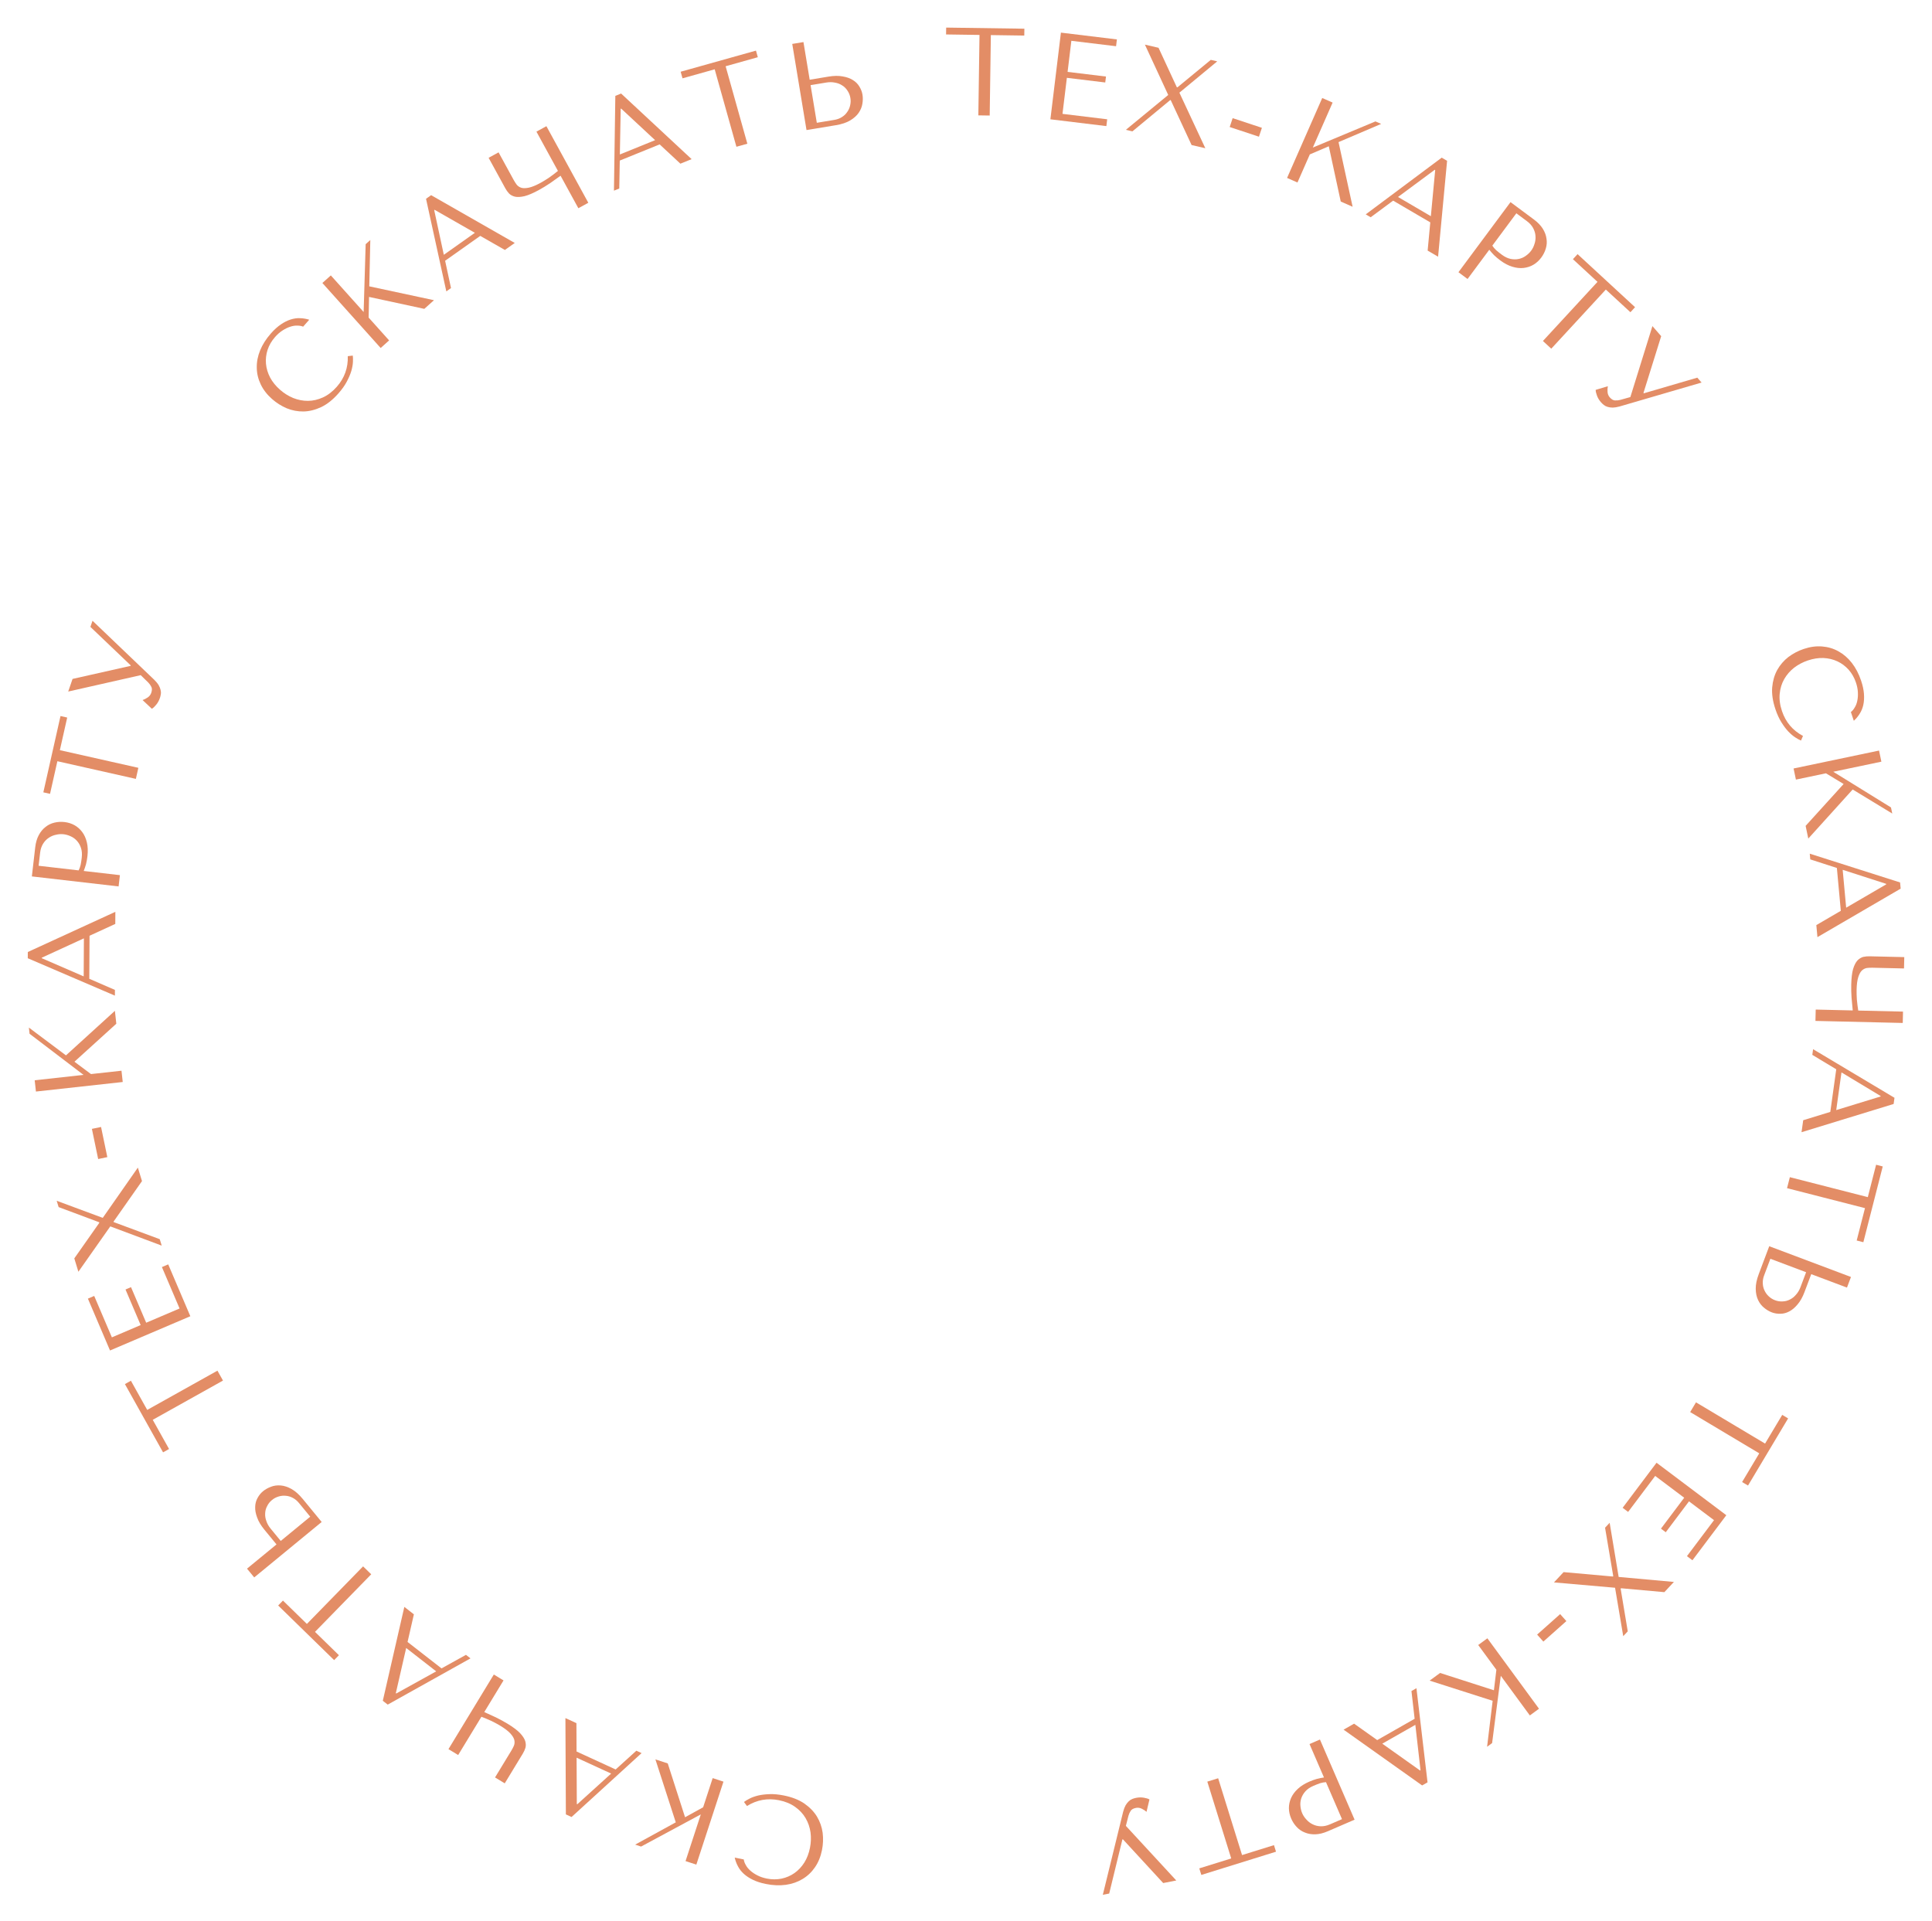 <?xml version="1.0" encoding="UTF-8"?> <svg xmlns="http://www.w3.org/2000/svg" width="185" height="184" viewBox="0 0 185 184" fill="none"> <path d="M71.528 172.953C72.475 172.363 73.495 172.178 74.588 172.397C75.197 172.519 75.714 172.733 76.14 173.038C76.567 173.342 76.901 173.702 77.142 174.116C77.384 174.53 77.541 174.984 77.612 175.477C77.676 175.969 77.658 176.465 77.558 176.965C77.451 177.495 77.272 177.963 77.02 178.367C76.759 178.778 76.445 179.113 76.076 179.372C75.707 179.631 75.298 179.809 74.848 179.905C74.39 180 73.915 179.998 73.424 179.9C73.088 179.832 72.791 179.732 72.534 179.599C72.268 179.465 72.043 179.314 71.857 179.147C71.663 178.978 71.517 178.798 71.417 178.608C71.308 178.423 71.242 178.244 71.22 178.069L70.354 177.895C70.418 178.184 70.52 178.46 70.662 178.724C70.796 178.987 70.984 179.227 71.224 179.446C71.465 179.665 71.759 179.858 72.107 180.025C72.455 180.193 72.864 180.323 73.332 180.417C74.011 180.554 74.651 180.581 75.253 180.498C75.846 180.414 76.379 180.229 76.851 179.942C77.321 179.662 77.717 179.287 78.039 178.816C78.36 178.352 78.583 177.804 78.71 177.171C78.82 176.625 78.841 176.073 78.774 175.515C78.698 174.964 78.517 174.448 78.232 173.969C77.945 173.497 77.541 173.079 77.022 172.715C76.5 172.358 75.845 172.101 75.056 171.943C74.557 171.843 74.102 171.8 73.693 171.816C73.276 171.829 72.91 171.874 72.594 171.948C72.269 172.029 71.994 172.128 71.767 172.245C71.541 172.362 71.365 172.469 71.24 172.566L71.528 172.953Z" fill="#E38D66"></path> <path d="M69.276 170.618L68.243 170.28L67.33 173.073L65.598 174.028L63.94 168.873L62.759 168.487L64.709 174.516L60.82 176.65L61.387 176.836L67.107 173.754L65.645 178.228L66.678 178.565L69.276 170.618Z" fill="#E38D66"></path> <path d="M55.208 167.731L55.195 165.016L54.142 164.532L54.186 173.755L54.729 174.005L61.435 167.886L60.935 167.656L58.952 169.453L55.208 167.731ZM55.212 168.324L58.522 169.846L55.277 172.785L55.233 172.765L55.212 168.324Z" fill="#E38D66"></path> <path d="M46.099 164.405C46.245 164.456 46.402 164.519 46.571 164.594C46.733 164.665 46.899 164.737 47.068 164.812C47.226 164.889 47.378 164.968 47.525 165.048C47.666 165.124 47.787 165.193 47.889 165.255C48.338 165.528 48.666 165.778 48.872 166.006C49.078 166.234 49.204 166.441 49.249 166.627C49.291 166.82 49.279 167 49.215 167.166C49.145 167.328 49.062 167.487 48.967 167.644L47.403 170.216L48.332 170.781L50.063 167.933C50.167 167.763 50.25 167.58 50.312 167.385C50.368 167.186 50.361 166.967 50.291 166.729C50.218 166.498 50.051 166.243 49.792 165.965C49.529 165.693 49.125 165.391 48.58 165.06C48.26 164.866 47.896 164.668 47.488 164.466C47.075 164.271 46.703 164.101 46.372 163.956L48.215 160.924L47.286 160.36L42.943 167.505L43.872 168.069L46.099 164.405Z" fill="#E38D66"></path> <path d="M39.026 157.242L39.632 154.596L38.717 153.884L36.656 162.875L37.127 163.241L45.053 158.814L44.619 158.476L42.278 159.773L39.026 157.242ZM38.894 157.82L41.769 160.057L37.939 162.178L37.902 162.149L38.894 157.82Z" fill="#E38D66"></path> <path d="M34.768 150.003L29.386 155.515L27.095 153.279L26.636 153.749L31.995 158.981L32.454 158.511L30.163 156.275L35.546 150.762L34.768 150.003Z" fill="#E38D66"></path> <path d="M30.802 145.752L28.997 143.556C28.633 143.113 28.271 142.792 27.912 142.592C27.552 142.393 27.207 142.28 26.876 142.254C26.544 142.227 26.238 142.268 25.956 142.376C25.662 142.483 25.405 142.628 25.183 142.81C24.974 142.981 24.8 143.196 24.662 143.454C24.519 143.706 24.443 143.99 24.435 144.306C24.421 144.616 24.484 144.956 24.623 145.326C24.752 145.695 24.982 146.083 25.316 146.489L26.477 147.901L23.653 150.222L24.343 151.061L30.802 145.752ZM29.706 145.246L26.883 147.567L25.912 146.386C25.725 146.158 25.59 145.919 25.507 145.667C25.413 145.415 25.375 145.168 25.392 144.926C25.399 144.684 25.461 144.452 25.579 144.232C25.686 144.01 25.84 143.816 26.043 143.649C26.234 143.492 26.446 143.38 26.679 143.312C26.901 143.243 27.129 143.22 27.364 143.243C27.595 143.26 27.82 143.327 28.041 143.445C28.256 143.557 28.452 143.72 28.629 143.936L29.706 145.246Z" fill="#E38D66"></path> <path d="M20.822 131.261L14.096 135.02L12.535 132.225L11.961 132.546L15.614 139.083L16.188 138.763L14.626 135.968L21.352 132.21L20.822 131.261Z" fill="#E38D66"></path> <path d="M10.535 129.329L18.226 126.049L16.108 121.083L15.504 121.34L17.195 125.307L13.998 126.67L12.545 123.264L12.018 123.489L13.47 126.895L10.713 128.071L9.021 124.105L8.417 124.363L10.535 129.329Z" fill="#E38D66"></path> <path d="M7.115 120.509L7.506 121.788L10.562 117.444L15.485 119.287L15.296 118.67L10.886 117.033L10.873 116.987L13.596 113.107L13.201 111.816L9.839 116.629L5.429 114.992L5.614 115.597L9.492 117.047L9.509 117.104L7.115 120.509Z" fill="#E38D66"></path> <path d="M8.8 108.106L9.677 107.924L10.277 110.812L9.4 110.994L8.8 108.106Z" fill="#E38D66"></path> <path d="M11.752 103.617L11.633 102.537L8.712 102.858L7.128 101.675L11.138 98.037L11.002 96.802L6.316 101.067L2.766 98.406L2.832 98.999L8 102.937L3.322 103.452L3.441 104.532L11.752 103.617Z" fill="#E38D66"></path> <path d="M8.573 89.612L11.039 88.479L11.046 87.321L2.663 91.169L2.66 91.766L11.002 95.347L11.005 94.798L8.55 93.733L8.573 89.612ZM8.034 89.86L8.014 93.504L3.998 91.761L3.998 91.714L8.034 89.86Z" fill="#E38D66"></path> <path d="M8.017 83.408C8.096 83.209 8.169 82.993 8.236 82.76C8.295 82.527 8.341 82.267 8.374 81.983C8.429 81.5 8.412 81.065 8.32 80.678C8.228 80.29 8.082 79.961 7.881 79.689C7.673 79.409 7.426 79.188 7.14 79.027C6.846 78.865 6.525 78.763 6.177 78.723C5.844 78.685 5.521 78.704 5.208 78.78C4.887 78.855 4.602 78.995 4.354 79.198C4.099 79.393 3.885 79.653 3.711 79.978C3.537 80.303 3.424 80.694 3.371 81.153L3.051 83.93L11.357 84.888L11.482 83.808L8.017 83.408ZM3.698 82.91L3.841 81.664C3.88 81.332 3.973 81.046 4.121 80.807C4.268 80.567 4.451 80.376 4.668 80.233C4.877 80.088 5.109 79.991 5.363 79.94C5.61 79.88 5.853 79.864 6.09 79.891C6.319 79.918 6.548 79.984 6.776 80.091C6.998 80.189 7.194 80.331 7.364 80.519C7.535 80.707 7.665 80.935 7.754 81.202C7.844 81.469 7.868 81.78 7.827 82.136C7.799 82.381 7.765 82.606 7.725 82.81C7.678 83.013 7.613 83.194 7.53 83.352L3.698 82.91Z" fill="#E38D66"></path> <path d="M13.249 73.53L5.732 71.839L6.435 68.716L5.794 68.571L4.15 75.878L4.791 76.022L5.494 72.899L13.01 74.59L13.249 73.53Z" fill="#E38D66"></path> <path d="M6.947 65.017L6.532 66.226L13.474 64.656L14.193 65.357C14.318 65.484 14.417 65.624 14.491 65.775C14.568 65.919 14.565 66.112 14.482 66.353C14.42 66.534 14.307 66.68 14.142 66.792C13.978 66.904 13.814 66.987 13.653 67.041L14.541 67.876C14.667 67.802 14.803 67.676 14.948 67.498C15.103 67.316 15.225 67.096 15.313 66.84C15.352 66.727 15.38 66.607 15.399 66.478C15.421 66.343 15.413 66.205 15.376 66.066C15.342 65.92 15.281 65.768 15.191 65.612C15.095 65.452 14.955 65.282 14.773 65.102L8.859 59.447L8.657 60.035L12.519 63.722L12.503 63.767L6.947 65.017Z" fill="#E38D66"></path> <path d="M33.302 34.108C33.339 35.223 32.989 36.199 32.253 37.036C31.842 37.502 31.398 37.843 30.921 38.06C30.444 38.276 29.966 38.386 29.486 38.388C29.007 38.39 28.536 38.299 28.073 38.114C27.615 37.923 27.195 37.659 26.812 37.322C26.406 36.964 26.09 36.575 25.866 36.155C25.641 35.724 25.509 35.283 25.469 34.835C25.429 34.386 25.48 33.942 25.622 33.505C25.768 33.061 26.007 32.651 26.339 32.274C26.565 32.017 26.8 31.81 27.044 31.654C27.294 31.491 27.537 31.372 27.775 31.294C28.018 31.211 28.247 31.174 28.462 31.183C28.676 31.181 28.864 31.214 29.027 31.282L29.611 30.619C29.329 30.53 29.038 30.481 28.738 30.471C28.444 30.456 28.142 30.498 27.832 30.597C27.522 30.695 27.208 30.854 26.889 31.071C26.57 31.289 26.252 31.577 25.937 31.936C25.479 32.456 25.135 32.997 24.906 33.559C24.681 34.114 24.576 34.669 24.588 35.221C24.595 35.767 24.721 36.298 24.968 36.813C25.21 37.322 25.572 37.79 26.056 38.217C26.475 38.585 26.942 38.88 27.458 39.101C27.974 39.311 28.511 39.412 29.069 39.405C29.621 39.392 30.184 39.252 30.76 38.984C31.329 38.711 31.88 38.273 32.411 37.669C32.748 37.286 33.012 36.914 33.204 36.552C33.4 36.184 33.545 35.845 33.638 35.534C33.731 35.213 33.783 34.924 33.795 34.67C33.807 34.415 33.803 34.209 33.781 34.053L33.302 34.108Z" fill="#E38D66"></path> <path d="M36.451 33.326L37.26 32.6L35.299 30.413L35.339 28.435L40.631 29.578L41.556 28.749L35.361 27.421L35.459 22.986L35.014 23.384L34.821 29.879L31.679 26.375L30.87 27.1L36.451 33.326Z" fill="#E38D66"></path> <path d="M45.987 22.59L48.345 23.937L49.291 23.267L41.282 18.691L40.795 19.036L42.738 27.904L43.186 27.586L42.623 24.971L45.987 22.59ZM45.472 22.296L42.498 24.401L41.577 20.121L41.616 20.093L45.472 22.296Z" fill="#E38D66"></path> <path d="M53.425 16.368C53.308 16.469 53.175 16.573 53.026 16.682C52.883 16.787 52.738 16.894 52.588 17.003C52.442 17.101 52.298 17.194 52.155 17.281C52.019 17.364 51.899 17.435 51.794 17.492C51.333 17.744 50.952 17.903 50.652 17.968C50.351 18.032 50.109 18.038 49.925 17.984C49.738 17.923 49.588 17.823 49.476 17.685C49.371 17.543 49.274 17.391 49.186 17.231L47.741 14.59L46.788 15.112L48.388 18.035C48.483 18.21 48.6 18.373 48.737 18.525C48.882 18.673 49.074 18.776 49.315 18.835C49.552 18.887 49.856 18.87 50.227 18.785C50.595 18.693 51.058 18.494 51.617 18.188C51.945 18.009 52.299 17.793 52.678 17.54C53.053 17.28 53.386 17.043 53.678 16.829L55.381 19.941L56.334 19.419L52.321 12.084L51.367 12.606L53.425 16.368Z" fill="#E38D66"></path> <path d="M63.166 13.827L65.153 15.676L66.227 15.24L59.474 8.957L58.921 9.181L58.789 18.259L59.298 18.052L59.347 15.377L63.166 13.827ZM62.731 13.423L59.355 14.793L59.435 10.417L59.479 10.399L62.731 13.423Z" fill="#E38D66"></path> <path d="M71.563 13.762L69.483 6.344L72.566 5.479L72.388 4.847L65.177 6.869L65.354 7.501L68.436 6.637L70.516 14.055L71.563 13.762Z" fill="#E38D66"></path> <path d="M77.228 12.455L80.032 11.991C80.598 11.898 81.057 11.745 81.41 11.533C81.762 11.321 82.033 11.079 82.222 10.806C82.41 10.532 82.528 10.246 82.576 9.948C82.63 9.64 82.634 9.345 82.587 9.062C82.543 8.795 82.443 8.537 82.289 8.288C82.143 8.038 81.935 7.83 81.665 7.665C81.404 7.498 81.078 7.383 80.688 7.318C80.304 7.244 79.853 7.25 79.335 7.336L77.532 7.635L76.935 4.029L75.863 4.206L77.228 12.455ZM78.214 11.759L77.618 8.153L79.126 7.904C79.417 7.855 79.692 7.858 79.951 7.912C80.216 7.957 80.449 8.048 80.65 8.184C80.856 8.311 81.026 8.481 81.158 8.693C81.296 8.896 81.387 9.128 81.43 9.387C81.47 9.63 81.461 9.87 81.403 10.105C81.352 10.332 81.258 10.541 81.12 10.733C80.99 10.925 80.819 11.086 80.607 11.218C80.403 11.349 80.163 11.437 79.888 11.482L78.214 11.759Z" fill="#E38D66"></path> <path d="M94.769 11.064L94.88 3.36L98.081 3.406L98.09 2.749L90.601 2.642L90.592 3.299L93.793 3.345L93.682 11.048L94.769 11.064Z" fill="#E38D66"></path> <path d="M101.589 3.124L100.581 11.425L105.941 12.076L106.02 11.424L101.739 10.904L102.159 7.453L105.834 7.899L105.904 7.33L102.228 6.884L102.589 3.908L106.87 4.427L106.949 3.775L101.589 3.124Z" fill="#E38D66"></path> <path d="M110.936 4.576L109.632 4.274L111.864 9.094L107.806 12.434L108.435 12.58L112.059 9.58L112.105 9.591L114.102 13.891L115.417 14.195L112.933 8.875L116.557 5.876L115.94 5.733L112.744 8.366L112.686 8.352L110.936 4.576Z" fill="#E38D66"></path> <path d="M120.834 12.24L120.552 13.091L117.751 12.164L118.033 11.314L120.834 12.24Z" fill="#E38D66"></path> <path d="M123.245 17.04L124.24 17.477L125.423 14.787L127.24 14.008L128.384 19.3L129.521 19.8L128.173 13.609L132.253 11.867L131.706 11.627L125.711 14.131L127.606 9.823L126.611 9.386L123.245 17.04Z" fill="#E38D66"></path> <path d="M136.958 21.295L136.705 23.998L137.705 24.583L138.567 15.4L138.052 15.098L130.777 20.529L131.251 20.806L133.401 19.214L136.958 21.295ZM137.013 20.704L133.869 18.864L137.386 16.259L137.428 16.283L137.013 20.704Z" fill="#E38D66"></path> <path d="M142.607 23.917C142.74 24.085 142.891 24.256 143.059 24.431C143.231 24.599 143.433 24.768 143.663 24.939C144.053 25.229 144.439 25.431 144.82 25.545C145.201 25.66 145.56 25.698 145.895 25.66C146.242 25.62 146.557 25.516 146.84 25.349C147.127 25.176 147.376 24.949 147.585 24.667C147.784 24.399 147.929 24.11 148.02 23.8C148.116 23.485 148.137 23.169 148.085 22.852C148.044 22.534 147.926 22.218 147.732 21.905C147.537 21.592 147.255 21.298 146.884 21.023L144.64 19.356L139.655 26.069L140.527 26.717L142.607 23.917ZM145.199 20.426L146.206 21.174C146.475 21.373 146.676 21.597 146.809 21.845C146.942 22.093 147.017 22.346 147.032 22.606C147.053 22.859 147.021 23.108 146.938 23.354C146.866 23.598 146.759 23.816 146.616 24.008C146.479 24.193 146.307 24.358 146.1 24.502C145.905 24.645 145.683 24.743 145.435 24.797C145.187 24.851 144.925 24.85 144.649 24.794C144.373 24.738 144.091 24.603 143.804 24.389C143.606 24.242 143.428 24.1 143.271 23.964C143.119 23.821 142.995 23.674 142.899 23.524L145.199 20.426Z" fill="#E38D66"></path> <path d="M148.543 33.392L153.768 27.729L156.121 29.9L156.566 29.418L151.062 24.338L150.616 24.821L152.969 26.992L147.744 32.654L148.543 33.392Z" fill="#E38D66"></path> <path d="M159.068 32.193L158.229 31.229L156.116 38.025L155.149 38.296C154.976 38.341 154.806 38.357 154.637 38.346C154.474 38.34 154.309 38.241 154.141 38.049C154.016 37.905 153.946 37.733 153.932 37.535C153.917 37.336 153.927 37.153 153.961 36.986L152.794 37.337C152.795 37.484 152.836 37.665 152.917 37.879C152.997 38.105 153.126 38.32 153.304 38.524C153.383 38.614 153.473 38.7 153.574 38.78C153.681 38.866 153.804 38.928 153.942 38.966C154.086 39.01 154.248 39.033 154.429 39.034C154.615 39.03 154.832 38.994 155.08 38.927L162.935 36.635L162.527 36.166L157.402 37.665L157.371 37.629L159.068 32.193Z" fill="#E38D66"></path> <path d="M172.646 70.477C171.662 69.951 170.992 69.16 170.637 68.103C170.438 67.515 170.365 66.96 170.416 66.438C170.467 65.917 170.612 65.448 170.85 65.032C171.088 64.616 171.403 64.253 171.795 63.945C172.189 63.644 172.628 63.412 173.111 63.249C173.624 63.077 174.118 62.998 174.594 63.014C175.081 63.035 175.528 63.141 175.936 63.331C176.345 63.521 176.703 63.787 177.012 64.129C177.322 64.478 177.558 64.89 177.718 65.365C177.827 65.69 177.889 65.997 177.902 66.287C177.918 66.584 177.9 66.854 177.848 67.099C177.799 67.351 177.716 67.568 177.601 67.749C177.496 67.936 177.373 68.082 177.232 68.189L177.514 69.026C177.733 68.827 177.921 68.6 178.079 68.345C178.239 68.097 178.354 67.815 178.424 67.498C178.493 67.18 178.513 66.829 178.484 66.443C178.456 66.058 178.365 65.639 178.212 65.186C177.991 64.53 177.695 63.962 177.323 63.482C176.954 63.01 176.527 62.641 176.043 62.375C175.566 62.107 175.043 61.952 174.474 61.908C173.912 61.862 173.326 61.942 172.714 62.148C172.186 62.326 171.697 62.583 171.247 62.919C170.808 63.26 170.452 63.675 170.179 64.161C169.913 64.646 169.752 65.204 169.696 65.836C169.648 66.466 169.752 67.162 170.009 67.924C170.172 68.407 170.362 68.822 170.579 69.169C170.8 69.523 171.021 69.819 171.243 70.055C171.476 70.296 171.699 70.485 171.914 70.623C172.128 70.761 172.308 70.859 172.455 70.919L172.646 70.477Z" fill="#E38D66"></path> <path d="M171.746 73.594L171.969 74.658L174.845 74.055L176.537 75.079L172.899 79.089L173.154 80.305L177.404 75.605L181.195 77.909L181.072 77.324L175.546 73.907L180.152 72.941L179.929 71.877L171.746 73.594Z" fill="#E38D66"></path> <path d="M176.269 87.224L173.924 88.592L174.03 89.745L181.999 85.101L181.944 84.507L173.294 81.752L173.344 82.299L175.891 83.121L176.269 87.224ZM176.781 86.925L176.447 83.297L180.613 84.641L180.618 84.689L176.781 86.925Z" fill="#E38D66"></path> <path d="M177.937 96.776C177.909 96.624 177.885 96.456 177.865 96.272C177.845 96.097 177.825 95.917 177.806 95.733C177.794 95.558 177.786 95.386 177.782 95.219C177.778 95.06 177.777 94.92 177.78 94.801C177.792 94.275 177.845 93.866 177.94 93.574C178.034 93.281 178.151 93.069 178.289 92.937C178.436 92.805 178.597 92.725 178.773 92.697C178.948 92.677 179.128 92.67 179.311 92.674L182.32 92.744L182.345 91.657L179.014 91.58C178.815 91.575 178.615 91.594 178.415 91.637C178.215 91.689 178.029 91.804 177.857 91.983C177.694 92.162 177.556 92.434 177.444 92.798C177.34 93.162 177.281 93.662 177.266 94.299C177.257 94.673 177.267 95.088 177.296 95.542C177.334 95.997 177.372 96.404 177.411 96.764L173.865 96.681L173.839 97.768L182.199 97.963L182.224 96.876L177.937 96.776Z" fill="#E38D66"></path> <path d="M175.262 106.481L172.667 107.278L172.507 108.425L181.326 105.722L181.408 105.13L173.614 100.475L173.539 101.019L175.831 102.4L175.262 106.481ZM175.829 106.307L176.332 102.699L180.081 104.958L180.075 105.005L175.829 106.307Z" fill="#E38D66"></path> <path d="M171.119 113.785L178.583 115.696L177.789 118.797L178.426 118.96L180.283 111.705L179.647 111.542L178.853 114.643L171.389 112.732L171.119 113.785Z" fill="#E38D66"></path> <path d="M169.415 119.344L168.414 122.005C168.212 122.541 168.114 123.015 168.121 123.426C168.128 123.837 168.203 124.193 168.345 124.493C168.487 124.793 168.676 125.039 168.91 125.229C169.15 125.43 169.403 125.581 169.672 125.682C169.925 125.777 170.198 125.82 170.491 125.811C170.781 125.81 171.065 125.734 171.342 125.583C171.618 125.44 171.881 125.215 172.132 124.91C172.387 124.615 172.608 124.221 172.793 123.729L173.437 122.019L176.858 123.306L177.241 122.289L169.415 119.344ZM169.524 120.546L172.945 121.834L172.406 123.265C172.303 123.541 172.162 123.777 171.986 123.975C171.814 124.182 171.619 124.339 171.401 124.444C171.188 124.559 170.956 124.621 170.706 124.629C170.461 124.647 170.215 124.61 169.969 124.517C169.738 124.43 169.535 124.303 169.36 124.135C169.19 123.977 169.056 123.791 168.958 123.575C168.858 123.367 168.804 123.139 168.796 122.889C168.785 122.646 168.828 122.395 168.926 122.134L169.524 120.546Z" fill="#E38D66"></path> <path d="M161.844 135.227L168.459 139.178L166.817 141.926L167.382 142.263L171.222 135.833L170.658 135.496L169.016 138.244L162.401 134.294L161.844 135.227Z" fill="#E38D66"></path> <path d="M165.305 145.104L158.623 140.078L155.377 144.393L155.902 144.788L158.494 141.342L161.272 143.431L159.047 146.39L159.505 146.735L161.731 143.776L164.127 145.578L161.535 149.024L162.06 149.419L165.305 145.104Z" fill="#E38D66"></path> <path d="M159.372 152.472L160.286 151.494L154.996 151.015L154.134 145.83L153.694 146.302L154.478 150.94L154.445 150.975L149.723 150.553L148.802 151.539L154.651 152.05L155.434 156.688L155.867 156.225L155.186 152.141L155.227 152.098L159.372 152.472Z" fill="#E38D66"></path> <path d="M147.785 157.206L147.189 156.537L149.393 154.575L149.989 155.244L147.785 157.206Z" fill="#E38D66"></path> <path d="M142.425 156.892L141.548 157.534L143.286 159.904L143.051 161.868L137.897 160.21L136.895 160.945L142.93 162.875L142.397 167.279L142.878 166.926L143.709 160.482L146.491 164.278L147.368 163.636L142.425 156.892Z" fill="#E38D66"></path> <path d="M131.877 166.639L129.663 165.067L128.656 165.64L136.176 170.981L136.695 170.686L135.633 161.67L135.155 161.942L135.459 164.6L131.877 166.639ZM132.361 166.982L135.527 165.18L136.023 169.529L135.982 169.553L132.361 166.982Z" fill="#E38D66"></path> <path d="M126.778 170.219C126.566 170.25 126.342 170.294 126.107 170.353C125.875 170.418 125.628 170.508 125.364 170.622C124.919 170.814 124.551 171.047 124.261 171.32C123.971 171.593 123.759 171.884 123.624 172.194C123.485 172.514 123.417 172.839 123.42 173.167C123.426 173.503 123.499 173.831 123.638 174.153C123.77 174.46 123.948 174.73 124.17 174.964C124.396 175.205 124.659 175.382 124.959 175.495C125.256 175.618 125.588 175.674 125.956 175.662C126.324 175.651 126.72 175.553 127.144 175.37L129.71 174.261L126.392 166.586L125.394 167.017L126.778 170.219ZM128.503 174.21L127.352 174.708C127.045 174.84 126.751 174.902 126.47 174.894C126.188 174.885 125.931 174.823 125.699 174.706C125.469 174.597 125.269 174.445 125.098 174.25C124.923 174.066 124.788 173.864 124.693 173.645C124.602 173.433 124.545 173.201 124.523 172.95C124.497 172.71 124.523 172.469 124.601 172.227C124.679 171.985 124.811 171.759 124.997 171.548C125.184 171.337 125.441 171.161 125.77 171.019C125.997 170.921 126.208 170.838 126.405 170.771C126.604 170.71 126.793 170.676 126.972 170.668L128.503 174.21Z" fill="#E38D66"></path> <path d="M115.607 170.617L117.896 177.973L114.839 178.924L115.034 179.552L122.185 177.327L121.99 176.7L118.934 177.65L116.645 170.294L115.607 170.617Z" fill="#E38D66"></path> <path d="M111.382 180.329L112.636 180.085L107.809 174.855L108.058 173.882C108.106 173.71 108.177 173.554 108.271 173.414C108.358 173.276 108.526 173.182 108.776 173.133C108.964 173.097 109.147 173.122 109.327 173.209C109.506 173.296 109.659 173.396 109.786 173.509L110.067 172.323C109.939 172.25 109.762 172.195 109.536 172.158C109.3 172.115 109.049 172.119 108.784 172.171C108.666 172.194 108.548 172.229 108.427 172.277C108.299 172.326 108.184 172.401 108.082 172.502C107.972 172.605 107.871 172.734 107.78 172.889C107.69 173.053 107.612 173.259 107.547 173.507L105.601 181.455L106.211 181.336L107.477 176.149L107.524 176.14L111.382 180.329Z" fill="#E38D66"></path> </svg> 
